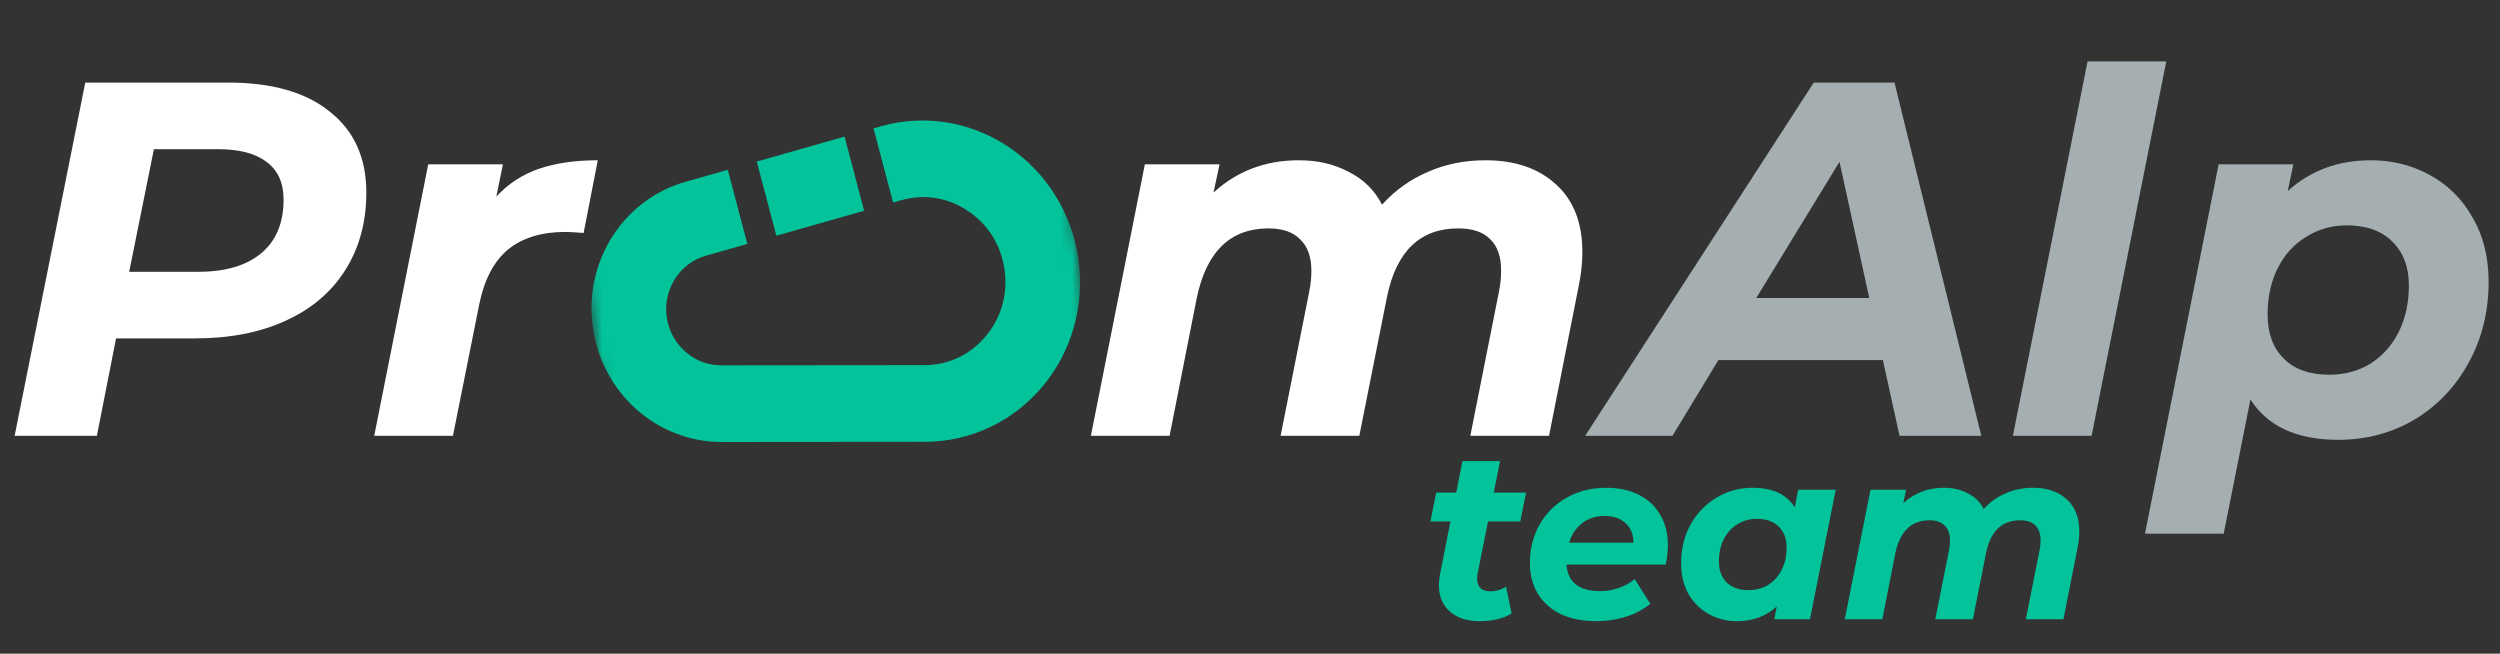 <?xml version="1.0" encoding="UTF-8"?> <svg xmlns="http://www.w3.org/2000/svg" width="218" height="57" viewBox="0 0 218 57" fill="none"><rect x="0" y="0" width="218" height="57" fill="#333333" stroke="none"/><path d="M19.888 7.2C23.731 7.2 26.693 8.051 28.776 9.752C30.888 11.424 31.944 13.771 31.944 16.792C31.944 19.373 31.328 21.632 30.096 23.568C28.893 25.475 27.163 26.941 24.904 27.968C22.675 28.995 20.035 29.508 16.984 29.508H10.12L8.448 38H1.276L7.436 7.2H19.888ZM17.292 23.7C19.668 23.7 21.501 23.157 22.792 22.072C24.083 20.987 24.728 19.432 24.728 17.408C24.728 15.941 24.229 14.841 23.232 14.108C22.264 13.375 20.856 13.008 19.008 13.008H13.42L11.264 23.7H17.292ZM43.281 17.144C44.307 16.029 45.539 15.223 46.977 14.724C48.444 14.225 50.16 13.976 52.125 13.976L50.893 20.312C50.072 20.253 49.544 20.224 49.309 20.224C47.226 20.224 45.554 20.737 44.293 21.764C43.061 22.791 42.225 24.389 41.785 26.56L39.497 38H32.633L37.341 14.328H43.853L43.281 17.144ZM129.533 13.976C132.114 13.976 134.168 14.68 135.693 16.088C137.218 17.467 137.981 19.432 137.981 21.984C137.981 22.923 137.878 23.891 137.673 24.888L135.077 38H128.213L130.721 25.372C130.838 24.785 130.897 24.184 130.897 23.568C130.897 22.365 130.574 21.456 129.929 20.84C129.313 20.224 128.389 19.916 127.157 19.916C123.842 19.916 121.774 21.896 120.953 25.856L118.533 38H111.669L114.177 25.372C114.294 24.785 114.353 24.199 114.353 23.612C114.353 22.409 114.03 21.5 113.385 20.884C112.769 20.239 111.845 19.916 110.613 19.916C107.298 19.916 105.216 21.925 104.365 25.944L101.989 38H95.125L99.833 14.328H106.345L105.817 16.792C107.87 14.915 110.349 13.976 113.253 13.976C114.896 13.976 116.348 14.313 117.609 14.988C118.9 15.633 119.868 16.587 120.513 17.848C121.657 16.587 122.992 15.633 124.517 14.988C126.042 14.313 127.714 13.976 129.533 13.976Z" fill="white"></path><path d="M128.851 50.01C128.823 50.122 128.809 50.276 128.809 50.472C128.809 51.2 129.208 51.564 130.006 51.564C130.44 51.564 130.881 51.431 131.329 51.165L131.812 53.496C131.084 53.944 130.146 54.168 128.998 54.168C127.934 54.168 127.08 53.888 126.436 53.328C125.792 52.768 125.47 51.998 125.47 51.018C125.47 50.738 125.505 50.409 125.575 50.031L126.478 45.474H124.735L125.239 42.954H126.982L127.528 40.203H130.804L130.258 42.954H133.072L132.568 45.474H129.754L128.851 50.01ZM145.44 47.511C145.44 48.029 145.377 48.603 145.251 49.233H136.599C136.711 50.773 137.684 51.543 139.518 51.543C140.092 51.543 140.638 51.452 141.156 51.27C141.688 51.088 142.15 50.829 142.542 50.493L143.907 52.656C143.277 53.16 142.556 53.538 141.744 53.79C140.932 54.042 140.078 54.168 139.182 54.168C138.02 54.168 136.998 53.965 136.116 53.559C135.248 53.139 134.576 52.544 134.1 51.774C133.638 51.004 133.407 50.115 133.407 49.107C133.407 47.861 133.687 46.741 134.247 45.747C134.821 44.739 135.612 43.955 136.62 43.395C137.628 42.821 138.776 42.534 140.064 42.534C141.156 42.534 142.101 42.737 142.899 43.143C143.711 43.549 144.334 44.13 144.768 44.886C145.216 45.642 145.44 46.517 145.44 47.511ZM139.917 44.991C139.147 44.991 138.496 45.201 137.964 45.621C137.432 46.027 137.054 46.594 136.83 47.322H142.437C142.437 46.594 142.206 46.027 141.744 45.621C141.296 45.201 140.687 44.991 139.917 44.991ZM160.076 42.702L157.829 54H154.721L154.931 52.887C153.993 53.741 152.838 54.168 151.466 54.168C150.584 54.168 149.772 53.965 149.03 53.559C148.288 53.153 147.693 52.572 147.245 51.816C146.811 51.046 146.594 50.143 146.594 49.107C146.594 47.861 146.867 46.741 147.413 45.747C147.973 44.739 148.729 43.955 149.681 43.395C150.633 42.821 151.683 42.534 152.831 42.534C154.567 42.534 155.792 43.101 156.506 44.235L156.8 42.702H160.076ZM152.474 51.459C153.118 51.459 153.692 51.305 154.196 50.997C154.7 50.675 155.092 50.234 155.372 49.674C155.652 49.114 155.792 48.47 155.792 47.742C155.792 46.972 155.561 46.363 155.099 45.915C154.651 45.467 154.021 45.243 153.209 45.243C152.565 45.243 151.991 45.404 151.487 45.726C150.983 46.034 150.591 46.468 150.311 47.028C150.031 47.588 149.891 48.232 149.891 48.96C149.891 49.73 150.115 50.339 150.563 50.787C151.025 51.235 151.662 51.459 152.474 51.459ZM177.284 42.534C178.516 42.534 179.496 42.87 180.224 43.542C180.952 44.2 181.316 45.138 181.316 46.356C181.316 46.804 181.267 47.266 181.169 47.742L179.93 54H176.654L177.851 47.973C177.907 47.693 177.935 47.406 177.935 47.112C177.935 46.538 177.781 46.104 177.473 45.81C177.179 45.516 176.738 45.369 176.15 45.369C174.568 45.369 173.581 46.314 173.189 48.204L172.034 54H168.758L169.955 47.973C170.011 47.693 170.039 47.413 170.039 47.133C170.039 46.559 169.885 46.125 169.577 45.831C169.283 45.523 168.842 45.369 168.254 45.369C166.672 45.369 165.678 46.328 165.272 48.246L164.138 54H160.862L163.109 42.702H166.217L165.965 43.878C166.945 42.982 168.128 42.534 169.514 42.534C170.298 42.534 170.991 42.695 171.593 43.017C172.209 43.325 172.671 43.78 172.979 44.382C173.525 43.78 174.162 43.325 174.89 43.017C175.618 42.695 176.416 42.534 177.284 42.534Z" fill="#02C39A"></path><mask id="mask0_11_5138" style="mask-type:luminance" maskUnits="userSpaceOnUse" x="48" y="0" width="50" height="51"><path d="M91.003 0.865L97.086 44.394L54.734 50.313L48.65 6.784L91.003 0.865Z" fill="white"></path></mask><g mask="url(#mask0_11_5138)"><path d="M75.352 18.378L67.697 20.553L65.989 14.088L73.644 11.912L75.352 18.378Z" fill="#02C39A"></path><path d="M87.965 12.823C91.269 15.049 93.485 18.623 94.045 22.63C94.605 26.636 93.454 30.681 90.887 33.728C88.32 36.774 84.59 38.524 80.652 38.527L62.921 38.542C60.198 38.544 57.561 37.533 55.495 35.696C53.43 33.857 52.079 31.319 51.692 28.549C51.305 25.779 51.908 22.968 53.39 20.634C54.873 18.3 57.131 16.605 59.751 15.86L63.462 14.806L65.17 21.271L61.532 22.305C59.262 22.95 57.803 25.247 58.139 27.648C58.474 30.049 60.507 31.858 62.867 31.856L80.598 31.84C82.686 31.839 84.586 30.948 85.948 29.332C87.309 27.716 87.895 25.656 87.598 23.531C87.301 21.405 86.173 19.585 84.421 18.404C82.668 17.223 80.597 16.887 78.587 17.459L77.879 17.66L76.171 11.194L76.807 11.013C80.594 9.937 84.662 10.596 87.965 12.823Z" fill="#02C39A"></path></g><path d="M164.188 31.4H149.844L145.84 38H138.228L158.16 7.2H165.2L172.768 38H165.64L164.188 31.4ZM163 25.988L160.404 14.108L153.144 25.988H163ZM182.036 5.352H188.9L182.388 38H175.524L182.036 5.352ZM206.754 13.976C208.602 13.976 210.303 14.401 211.858 15.252C213.442 16.103 214.689 17.335 215.598 18.948C216.537 20.532 217.006 22.409 217.006 24.58C217.006 27.191 216.419 29.552 215.246 31.664C214.102 33.747 212.533 35.389 210.538 36.592C208.543 37.765 206.329 38.352 203.894 38.352C200.286 38.352 197.734 37.179 196.238 34.832L193.906 46.536H187.042L193.466 14.328H199.978L199.494 16.66C201.459 14.871 203.879 13.976 206.754 13.976ZM203.102 32.676C204.451 32.676 205.654 32.353 206.71 31.708C207.766 31.033 208.587 30.109 209.174 28.936C209.761 27.763 210.054 26.413 210.054 24.888C210.054 23.275 209.57 21.999 208.602 21.06C207.663 20.121 206.343 19.652 204.642 19.652C203.322 19.652 202.134 19.989 201.078 20.664C200.022 21.309 199.201 22.219 198.614 23.392C198.027 24.565 197.734 25.915 197.734 27.44C197.734 29.053 198.203 30.329 199.142 31.268C200.081 32.207 201.401 32.676 203.102 32.676Z" fill="#A5AFB2"></path></svg> 
